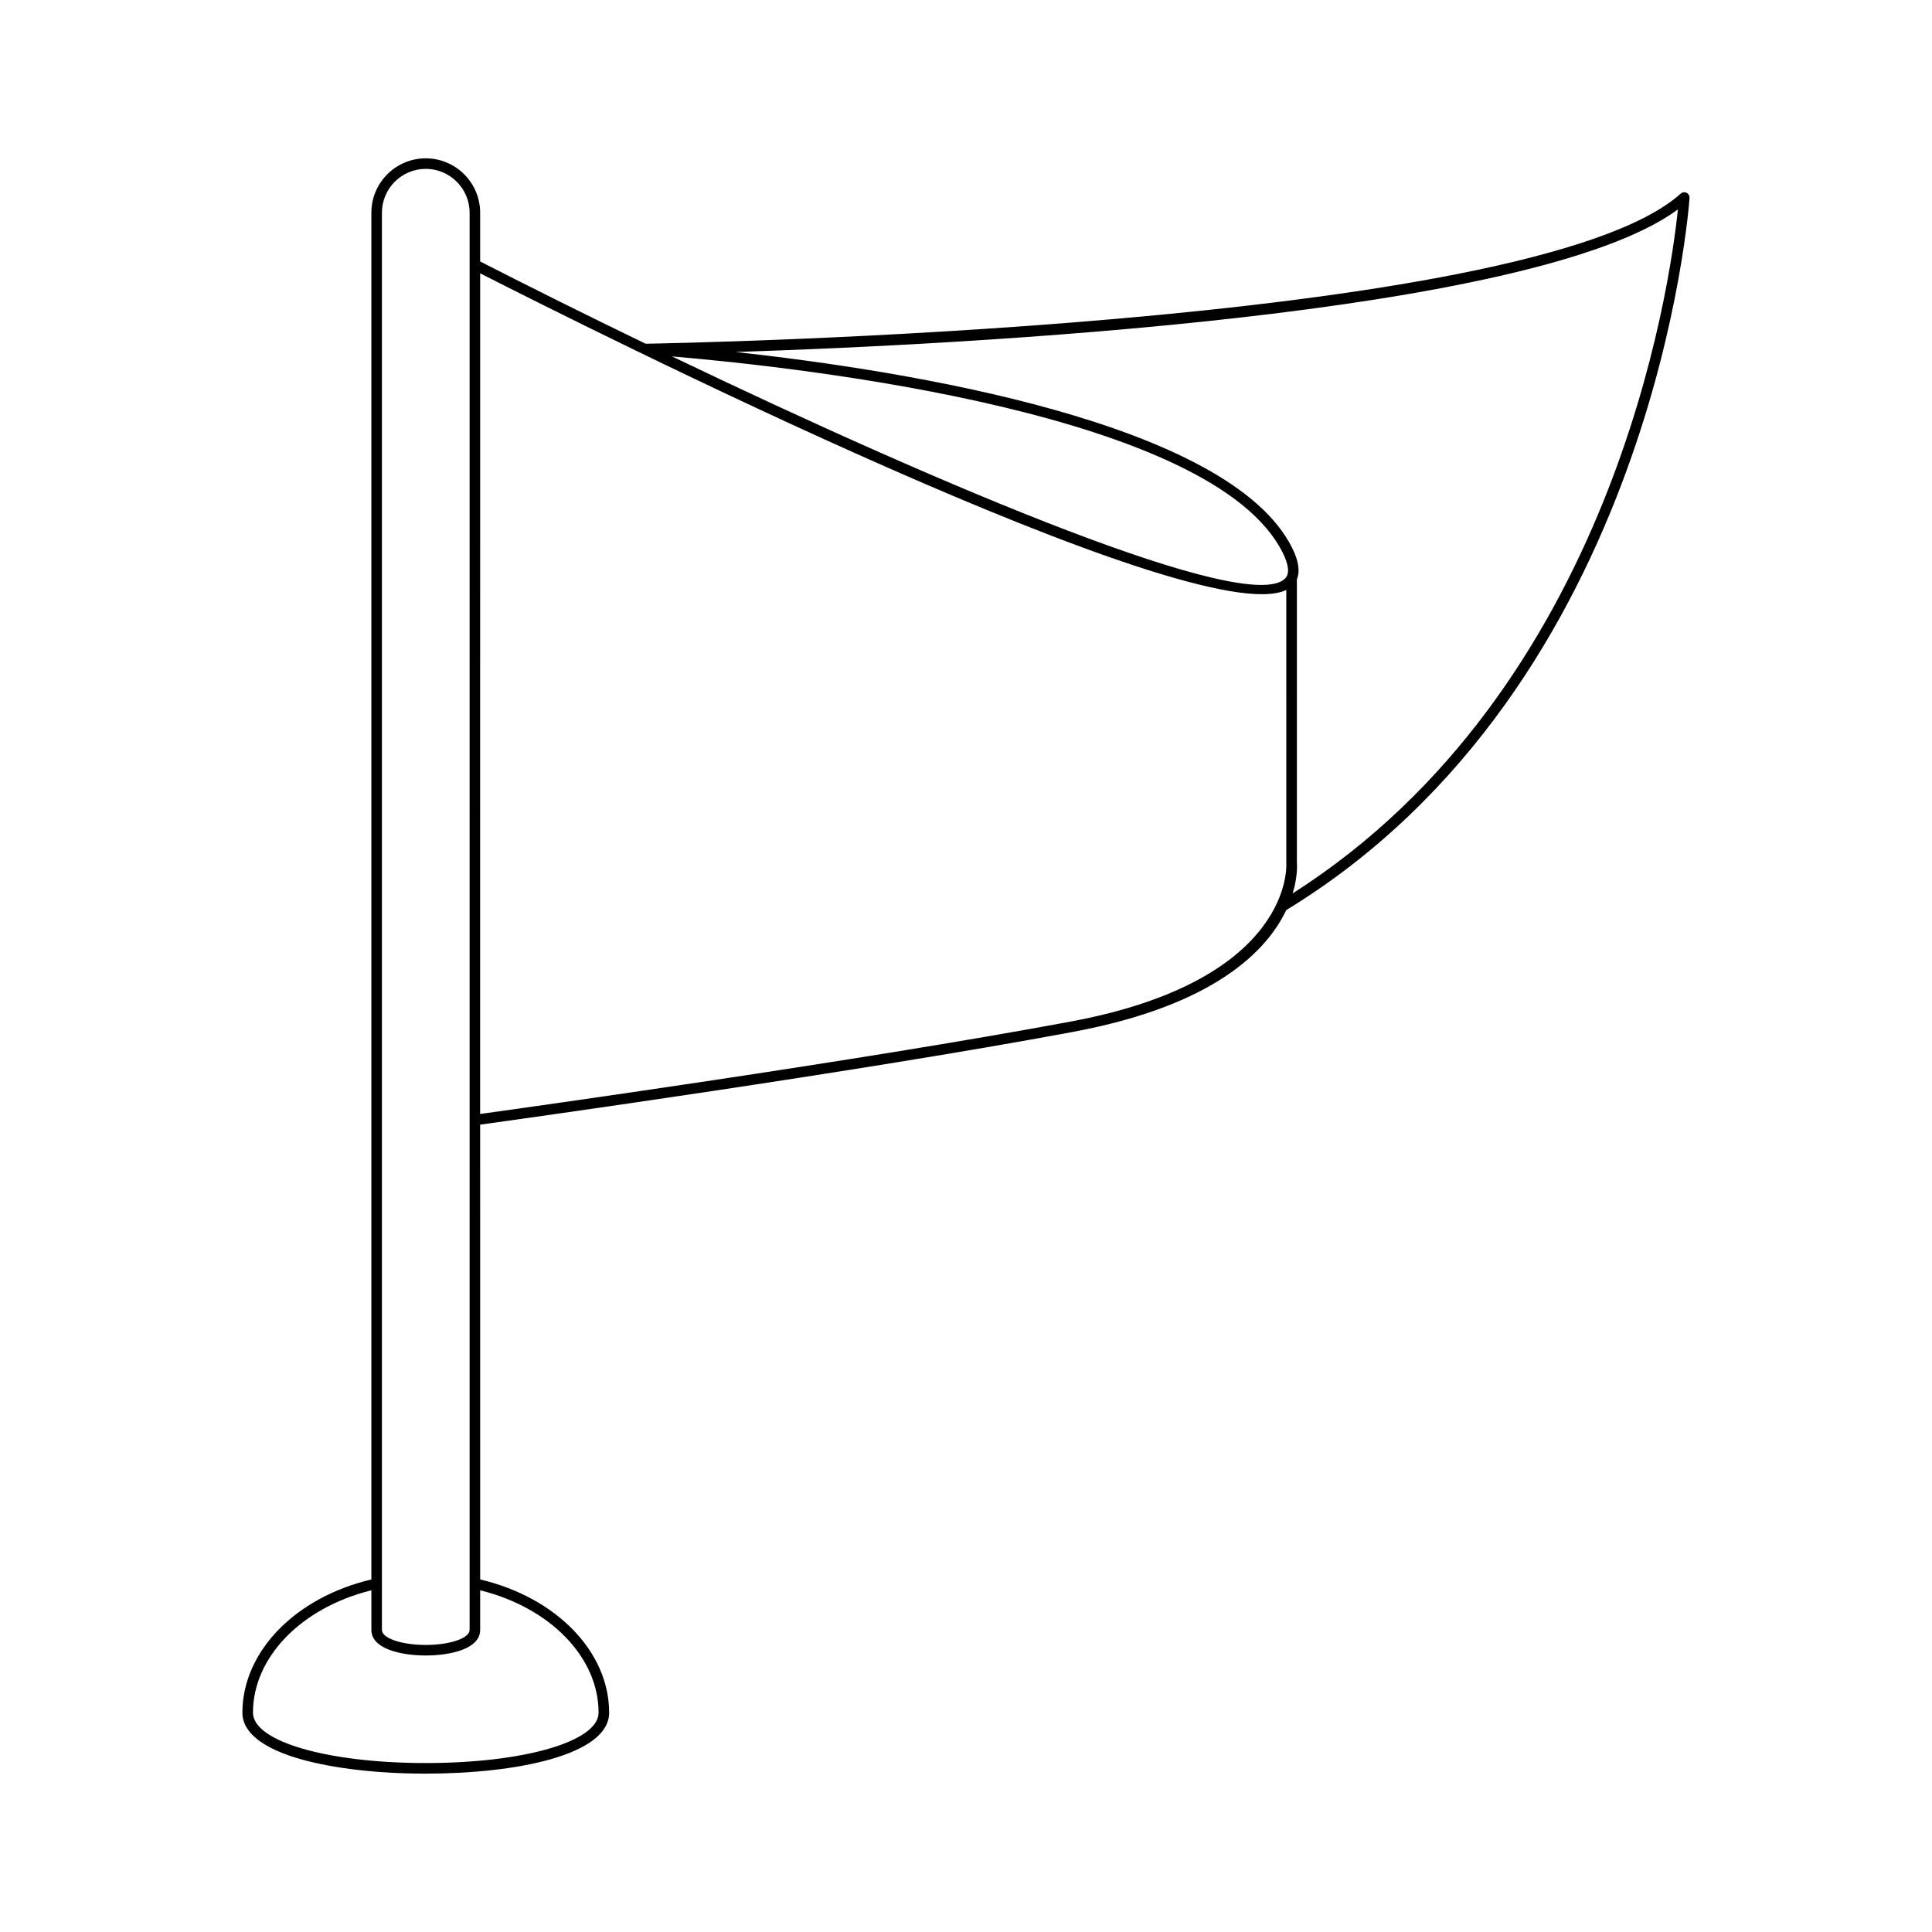 <?xml version="1.0" encoding="UTF-8"?>
<!-- Uploaded to: ICON Repo, www.iconrepo.com, Generator: ICON Repo Mixer Tools -->
<svg fill="#000000" width="800px" height="800px" version="1.1" viewBox="144 144 512 512" xmlns="http://www.w3.org/2000/svg">
 <path d="m428.36 417.46c37.617-7.019 51.453-21.613 56.504-32.273 97.887-59.668 106.8-187.47 106.88-188.75 0.035-0.57-0.277-1.098-0.789-1.352-0.508-0.242-1.121-0.164-1.543 0.223-39.57 35.566-268.07 39.684-274.31 39.785-15.359-7.43-30.227-14.832-43.855-21.797v-12.914c0-7.953-6.469-14.422-14.418-14.422-7.949 0-14.414 6.469-14.414 14.422v362.19c-20.172 4.758-34.176 19.137-34.176 35.312 0 5.254 5.453 9.543 15.773 12.41 8.68 2.41 20.332 3.738 32.82 3.738 24.191 0 48.598-4.996 48.598-16.148 0-16.176-14.008-30.555-34.176-35.312l-0.008-120.53c11.309-1.566 100.06-13.934 157.11-24.578zm160.3-217.95c-2.07 20.016-17.012 126.99-102.08 181.25 1.387-4.617 1.145-7.836 1.105-8.207v-75.004c0.879-2.109 0.469-4.906-1.266-8.379-16.645-33.293-102.25-46.938-147.5-51.891 59.605-1.918 211.44-9.535 249.74-37.773zm-104.75 90.91c1.672 3.344 1.887 5.664 0.633 6.906-9.773 9.727-90.105-24.168-162.46-58.875 35.668 3.043 143.44 15.199 161.82 51.969zm-212.66-73.984c27.238 13.867 189.7 95.555 213.63 83.902l0.004 72.359c0.031 0.305 2.18 30.957-57.043 42.008-56.43 10.527-143.91 22.75-156.6 24.508zm-26.035-16.062c0-6.406 5.211-11.621 11.617-11.621s11.621 5.215 11.621 11.621v375.58c0 2.191-5.211 3.973-11.621 3.973-6.402 0-11.617-1.781-11.617-3.973zm57.414 397.5c0 7.609-19.688 13.352-45.797 13.352-26.105 0-45.793-5.738-45.793-13.352 0-14.695 12.824-27.824 31.379-32.43v10.504c0 4.996 7.766 6.773 14.414 6.773 6.652 0 14.418-1.777 14.418-6.773v-10.504c18.555 4.606 31.379 17.734 31.379 32.43z"/>
</svg>